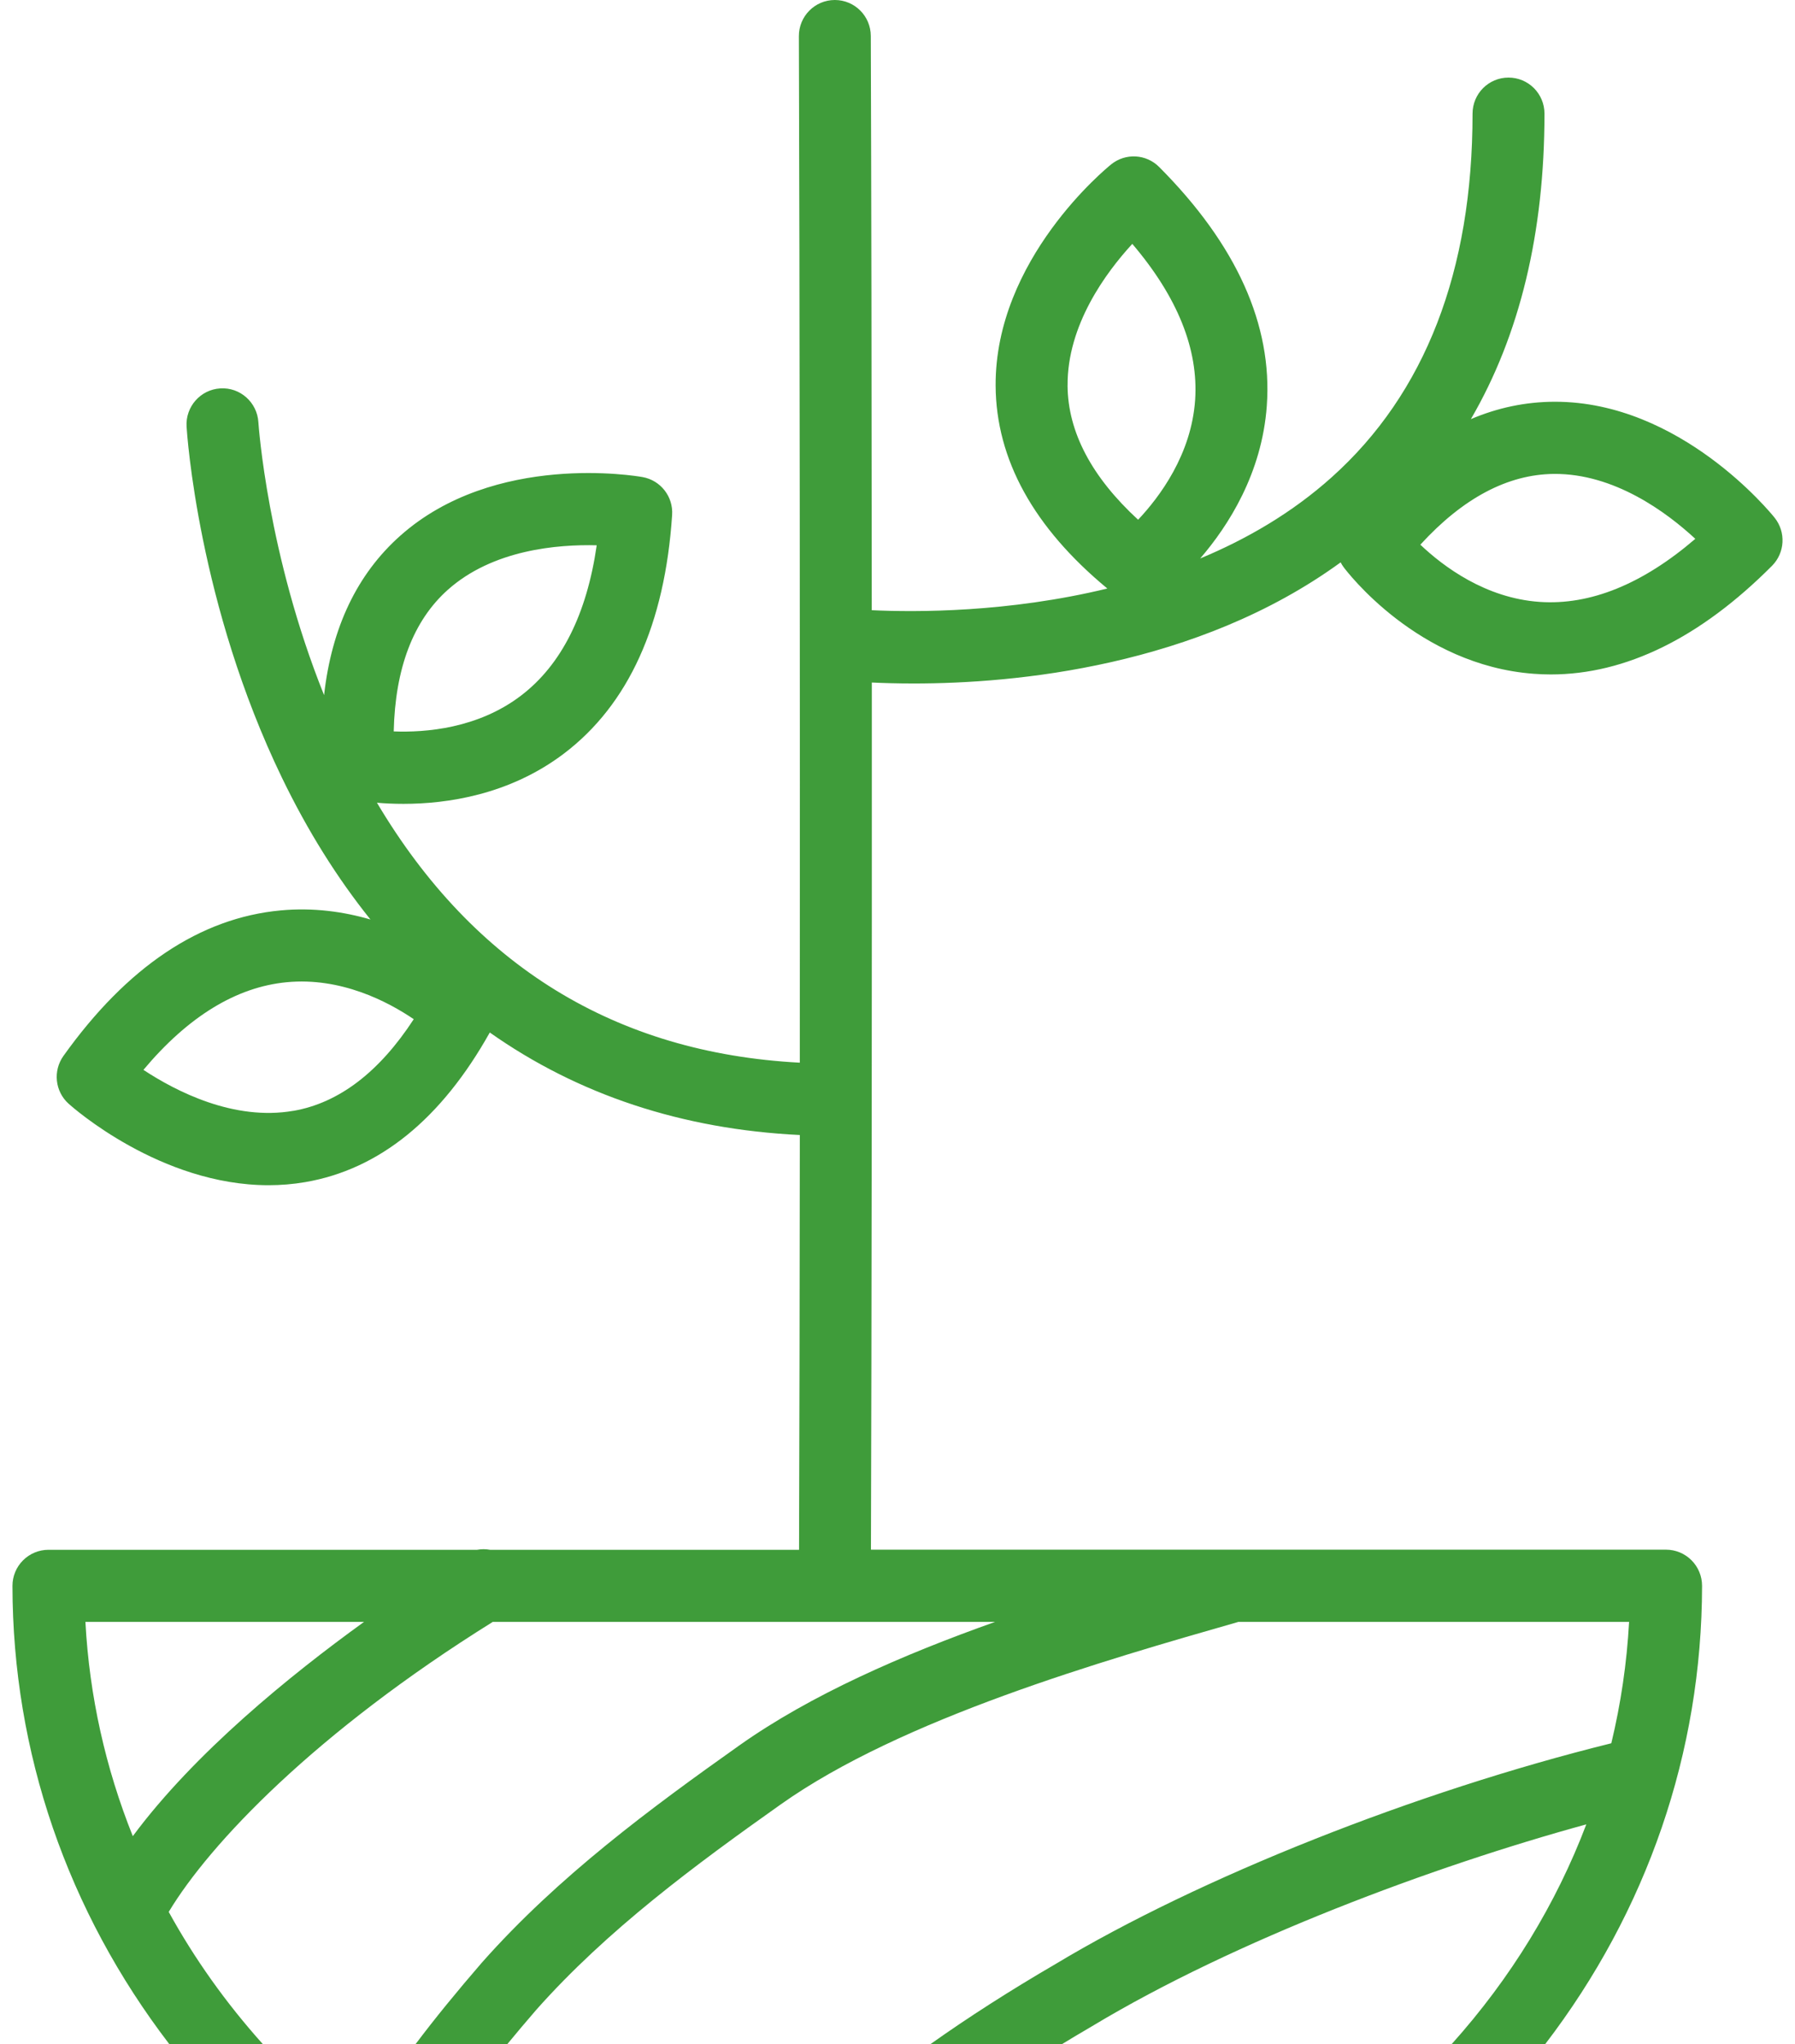 <svg xmlns="http://www.w3.org/2000/svg" width="72" height="82" viewBox="0 0 72 82" fill="none"><path id="Vector" d="M10.544 82C9.066 80.352 7.802 78.575 6.768 76.695C8.407 73.964 12.637 69.505 19.766 65.061H39.915C36.195 66.382 32.511 67.992 29.654 70.017C26.11 72.529 22.395 75.269 19.343 78.713C19.338 78.718 19.334 78.722 19.33 78.727C18.304 79.915 17.446 80.966 16.668 82H20.348C20.709 81.561 21.092 81.108 21.503 80.631C24.351 77.418 27.912 74.794 31.317 72.382C36.17 68.943 44.25 66.613 49.676 65.061H65.345C65.255 66.715 65.014 68.341 64.632 69.93C56.792 71.87 48.108 75.315 42.332 78.79C40.514 79.849 38.849 80.916 37.32 82H42.595C42.986 81.762 43.384 81.526 43.791 81.288C43.797 81.284 43.804 81.281 43.809 81.277C49.542 77.825 57.482 74.867 63.629 73.183C62.418 76.375 60.599 79.355 58.228 81.999H61.98C66.06 76.67 68.265 70.302 68.272 63.614C68.272 63.229 68.12 62.861 67.849 62.589C67.579 62.318 67.211 62.164 66.829 62.164H34.935C34.963 53.346 34.974 40.015 34.97 27.379C35.434 27.401 35.996 27.418 36.641 27.418C40.712 27.418 48.016 26.748 53.775 22.559C53.81 22.625 53.849 22.691 53.895 22.752C54.015 22.913 56.868 26.688 61.526 27.029C61.752 27.046 61.977 27.055 62.203 27.055C65.211 27.055 68.194 25.592 71.077 22.698C71.597 22.176 71.643 21.346 71.183 20.769C71.031 20.579 67.407 16.116 62.377 16.116C62.362 16.116 62.345 16.116 62.33 16.116C61.186 16.123 60.073 16.355 58.999 16.813C60.96 13.445 61.951 9.345 61.951 4.559C61.951 3.759 61.306 3.112 60.508 3.112C59.711 3.112 59.066 3.759 59.066 4.559C59.066 10.877 57.165 15.786 53.414 19.147C51.825 20.572 50.009 21.625 48.141 22.403C49.27 21.092 50.617 18.993 50.813 16.282C51.049 13.034 49.596 9.81 46.495 6.698C45.975 6.176 45.147 6.13 44.573 6.592C44.382 6.745 39.908 10.403 39.936 15.474C39.953 18.427 41.459 21.161 44.417 23.608C40.439 24.575 36.733 24.561 34.967 24.478C34.963 15.634 34.95 7.34 34.929 1.442C34.927 0.645 34.281 0 33.487 0H33.481C32.684 0.003 32.041 0.653 32.044 1.453C32.078 11.341 32.09 27.971 32.081 42.629C24.695 42.239 19.003 38.74 15.12 32.201C15.423 32.228 15.781 32.246 16.183 32.246C17.913 32.246 20.422 31.894 22.618 30.231C25.209 28.268 26.67 25.048 26.96 20.657C27.009 19.92 26.497 19.266 25.772 19.137C25.531 19.094 19.842 18.126 16.058 21.488C14.326 23.027 13.303 25.171 12.999 27.885C10.726 22.228 10.371 17.043 10.364 16.937C10.315 16.14 9.632 15.53 8.836 15.58C8.04 15.629 7.436 16.315 7.484 17.113C7.502 17.401 7.95 24.253 11.312 31.204C12.338 33.326 13.524 35.221 14.859 36.885C13.788 36.572 12.574 36.4 11.264 36.52C8.032 36.817 5.098 38.78 2.545 42.357C2.117 42.957 2.206 43.785 2.754 44.277C2.917 44.424 6.438 47.544 10.772 47.544C11.255 47.544 11.746 47.505 12.244 47.42C15.213 46.91 17.702 44.891 19.646 41.418C23.178 43.91 27.356 45.301 32.082 45.53C32.076 51.808 32.067 57.596 32.051 62.169H19.658C19.486 62.137 19.309 62.137 19.135 62.169H1.943C1.559 62.169 1.193 62.322 0.922 62.594C0.652 62.863 0.5 63.231 0.5 63.615C0.507 70.303 2.712 76.671 6.792 82H10.544ZM62.333 19.011C64.752 18.992 66.853 20.551 68.001 21.615C65.881 23.435 63.786 24.284 61.76 24.145C59.584 23.996 57.892 22.723 56.972 21.85C58.681 19.98 60.48 19.027 62.331 19.011H62.333ZM42.822 15.473C42.803 13.043 44.357 10.937 45.418 9.783C47.231 11.911 48.077 14.013 47.938 16.046C47.788 18.229 46.52 19.927 45.651 20.849C43.787 19.133 42.836 17.329 42.821 15.471L42.822 15.473ZM17.96 23.662C19.769 22.046 22.371 21.834 23.935 21.874C23.535 24.643 22.518 26.669 20.901 27.902C19.166 29.228 17.057 29.389 15.793 29.34C15.851 26.803 16.579 24.896 17.96 23.662ZM11.77 44.559C9.384 44.975 7.061 43.779 5.753 42.917C7.548 40.776 9.477 39.594 11.5 39.401C13.671 39.193 15.547 40.172 16.596 40.884C15.213 43.008 13.593 44.243 11.77 44.561V44.559ZM3.426 65.061H14.602C11.628 67.208 7.796 70.325 5.327 73.656C4.233 70.926 3.586 68.036 3.426 65.061Z" fill="#3F9C3A"></path></svg>